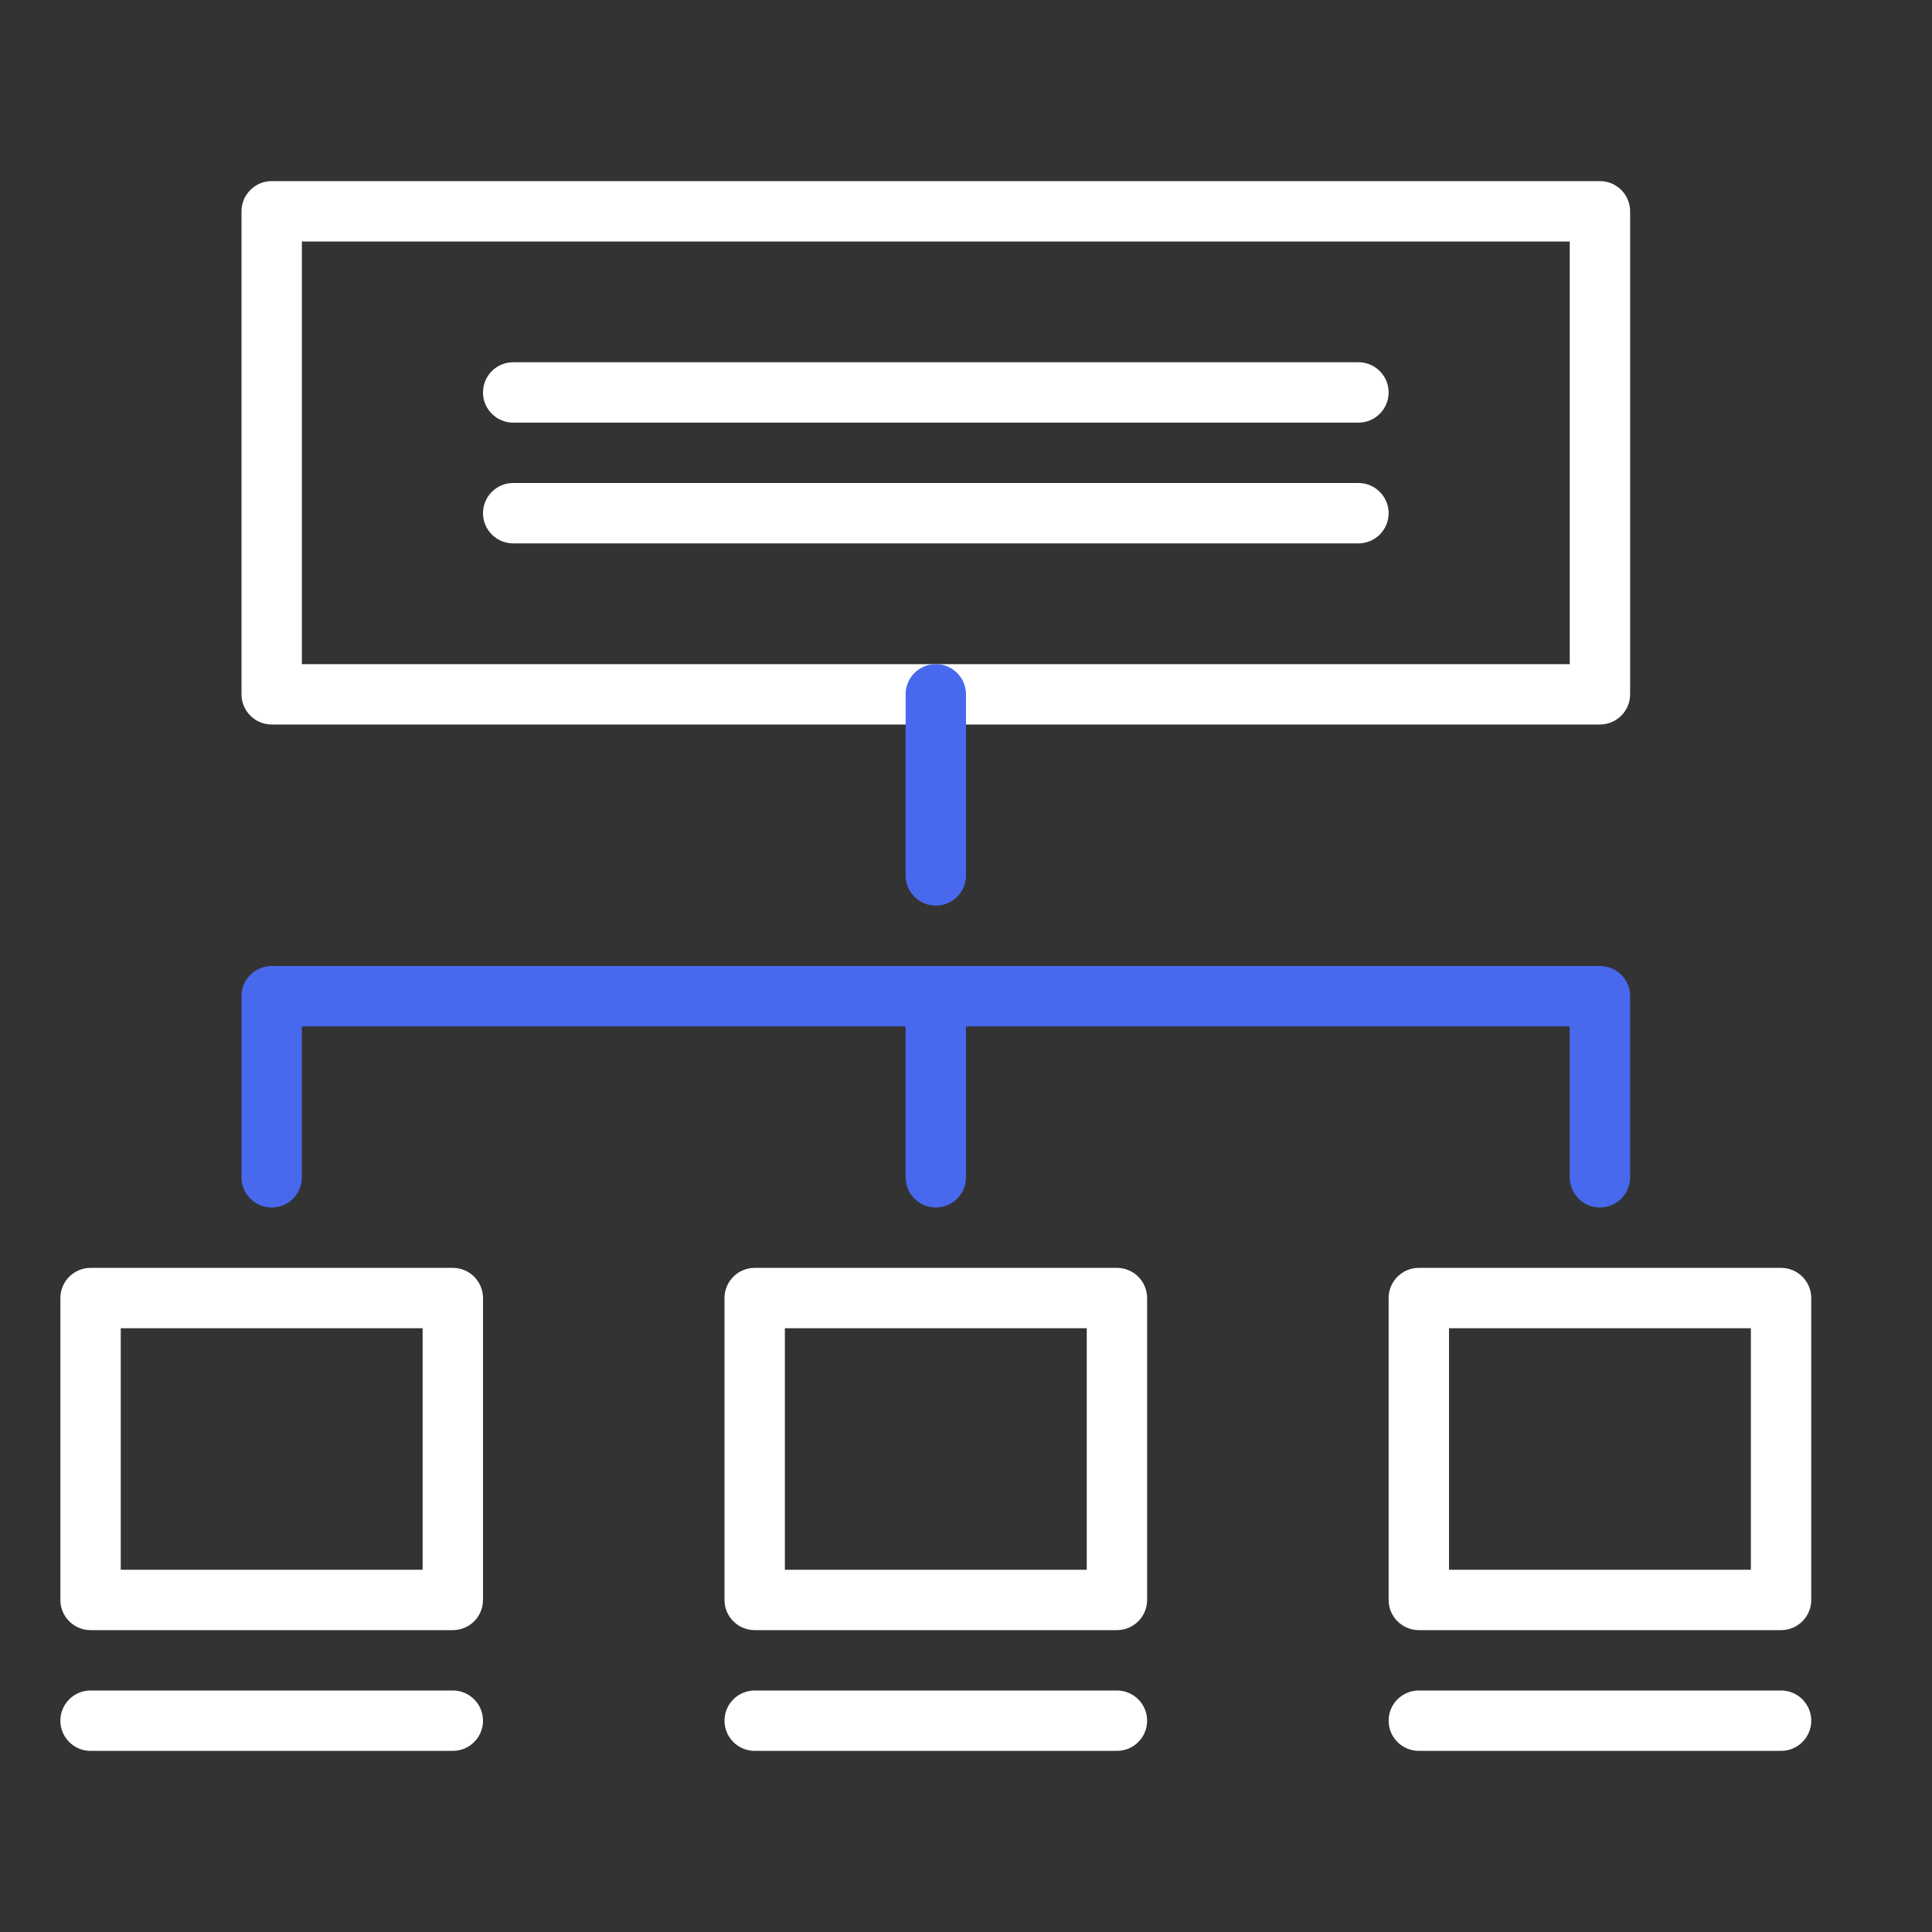 <svg width="110px" height="110px" version="1.1" viewBox="0 0 32 32" xml:space="preserve" xmlns="http://www.w3.org/2000/svg"><rect x="0" y="0" width="32" height="32" fill="#333333" stroke="none"/><g id="site_map_algorithm_scheme"><g><g><path d="M29.5,27h-6c-0.276,0-0.5-0.224-0.5-0.5v-5c0-0.276,0.224-0.5,0.5-0.5h6c0.276,0,0.5,0.224,0.5,0.5v5     C30,26.776,29.776,27,29.5,27z M24,26h5v-4h-5V26z" fill="white"/></g><g><path d="M18.5,27h-6c-0.276,0-0.5-0.224-0.5-0.5v-5c0-0.276,0.224-0.5,0.5-0.5h6c0.276,0,0.5,0.224,0.5,0.5v5     C19,26.776,18.776,27,18.5,27z M13,26h5v-4h-5V26z" fill="white"/></g><g><path d="M29.5,29h-6c-0.276,0-0.5-0.224-0.5-0.5s0.224-0.5,0.5-0.5h6c0.276,0,0.5,0.224,0.5,0.5     S29.776,29,29.5,29z" fill="white"/></g><g><path d="M18.5,29h-6c-0.276,0-0.5-0.224-0.5-0.5s0.224-0.5,0.5-0.5h6c0.276,0,0.5,0.224,0.5,0.5     S18.776,29,18.5,29z" fill="white"/></g><g><path d="M7.5,29h-6C1.224,29,1,28.776,1,28.5S1.224,28,1.5,28h6C7.776,28,8,28.224,8,28.5S7.776,29,7.5,29z" fill="white"/></g><g><path d="M7.5,27h-6C1.224,27,1,26.776,1,26.5v-5C1,21.224,1.224,21,1.5,21h6C7.776,21,8,21.224,8,21.5v5     C8,26.776,7.776,27,7.5,27z M2,26h5v-4H2V26z" fill="white"/></g><g><path d="M26.5,12h-22C4.224,12,4,11.776,4,11.5v-8C4,3.224,4.224,3,4.5,3h22C26.776,3,27,3.224,27,3.5v8     C27,11.776,26.776,12,26.5,12z M5,11h21V4H5V11z" fill="white"/></g><path d="M15.5,15c-0.276,0-0.5-0.224-0.5-0.5v-3c0-0.276,0.224-0.5,0.5-0.5s0.5,0.224,0.5,0.5v3    C16,14.776,15.776,15,15.5,15z" fill="#4869ee"/><path d="M15.5,20c-0.276,0-0.5-0.224-0.5-0.5v-3c0-0.276,0.224-0.5,0.5-0.5s0.5,0.224,0.5,0.5v3    C16,19.776,15.776,20,15.5,20z" fill="#4869ee"/><path d="M26.5,20c-0.276,0-0.5-0.224-0.5-0.5V17H5v2.5C5,19.776,4.776,20,4.5,20S4,19.776,4,19.5v-3    C4,16.224,4.224,16,4.5,16h22c0.276,0,0.5,0.224,0.5,0.5v3C27,19.776,26.776,20,26.5,20z" fill="#4869ee"/></g><g><path d="M22.5,9h-14C8.224,9,8,8.776,8,8.5S8.224,8,8.5,8h14C22.776,8,23,8.224,23,8.5S22.776,9,22.5,9z" fill="white"/></g><g><path d="M22.5,7h-14C8.224,7,8,6.776,8,6.5S8.224,6,8.5,6h14C22.776,6,23,6.224,23,6.5S22.776,7,22.5,7z" fill="white"/></g></g></svg>
